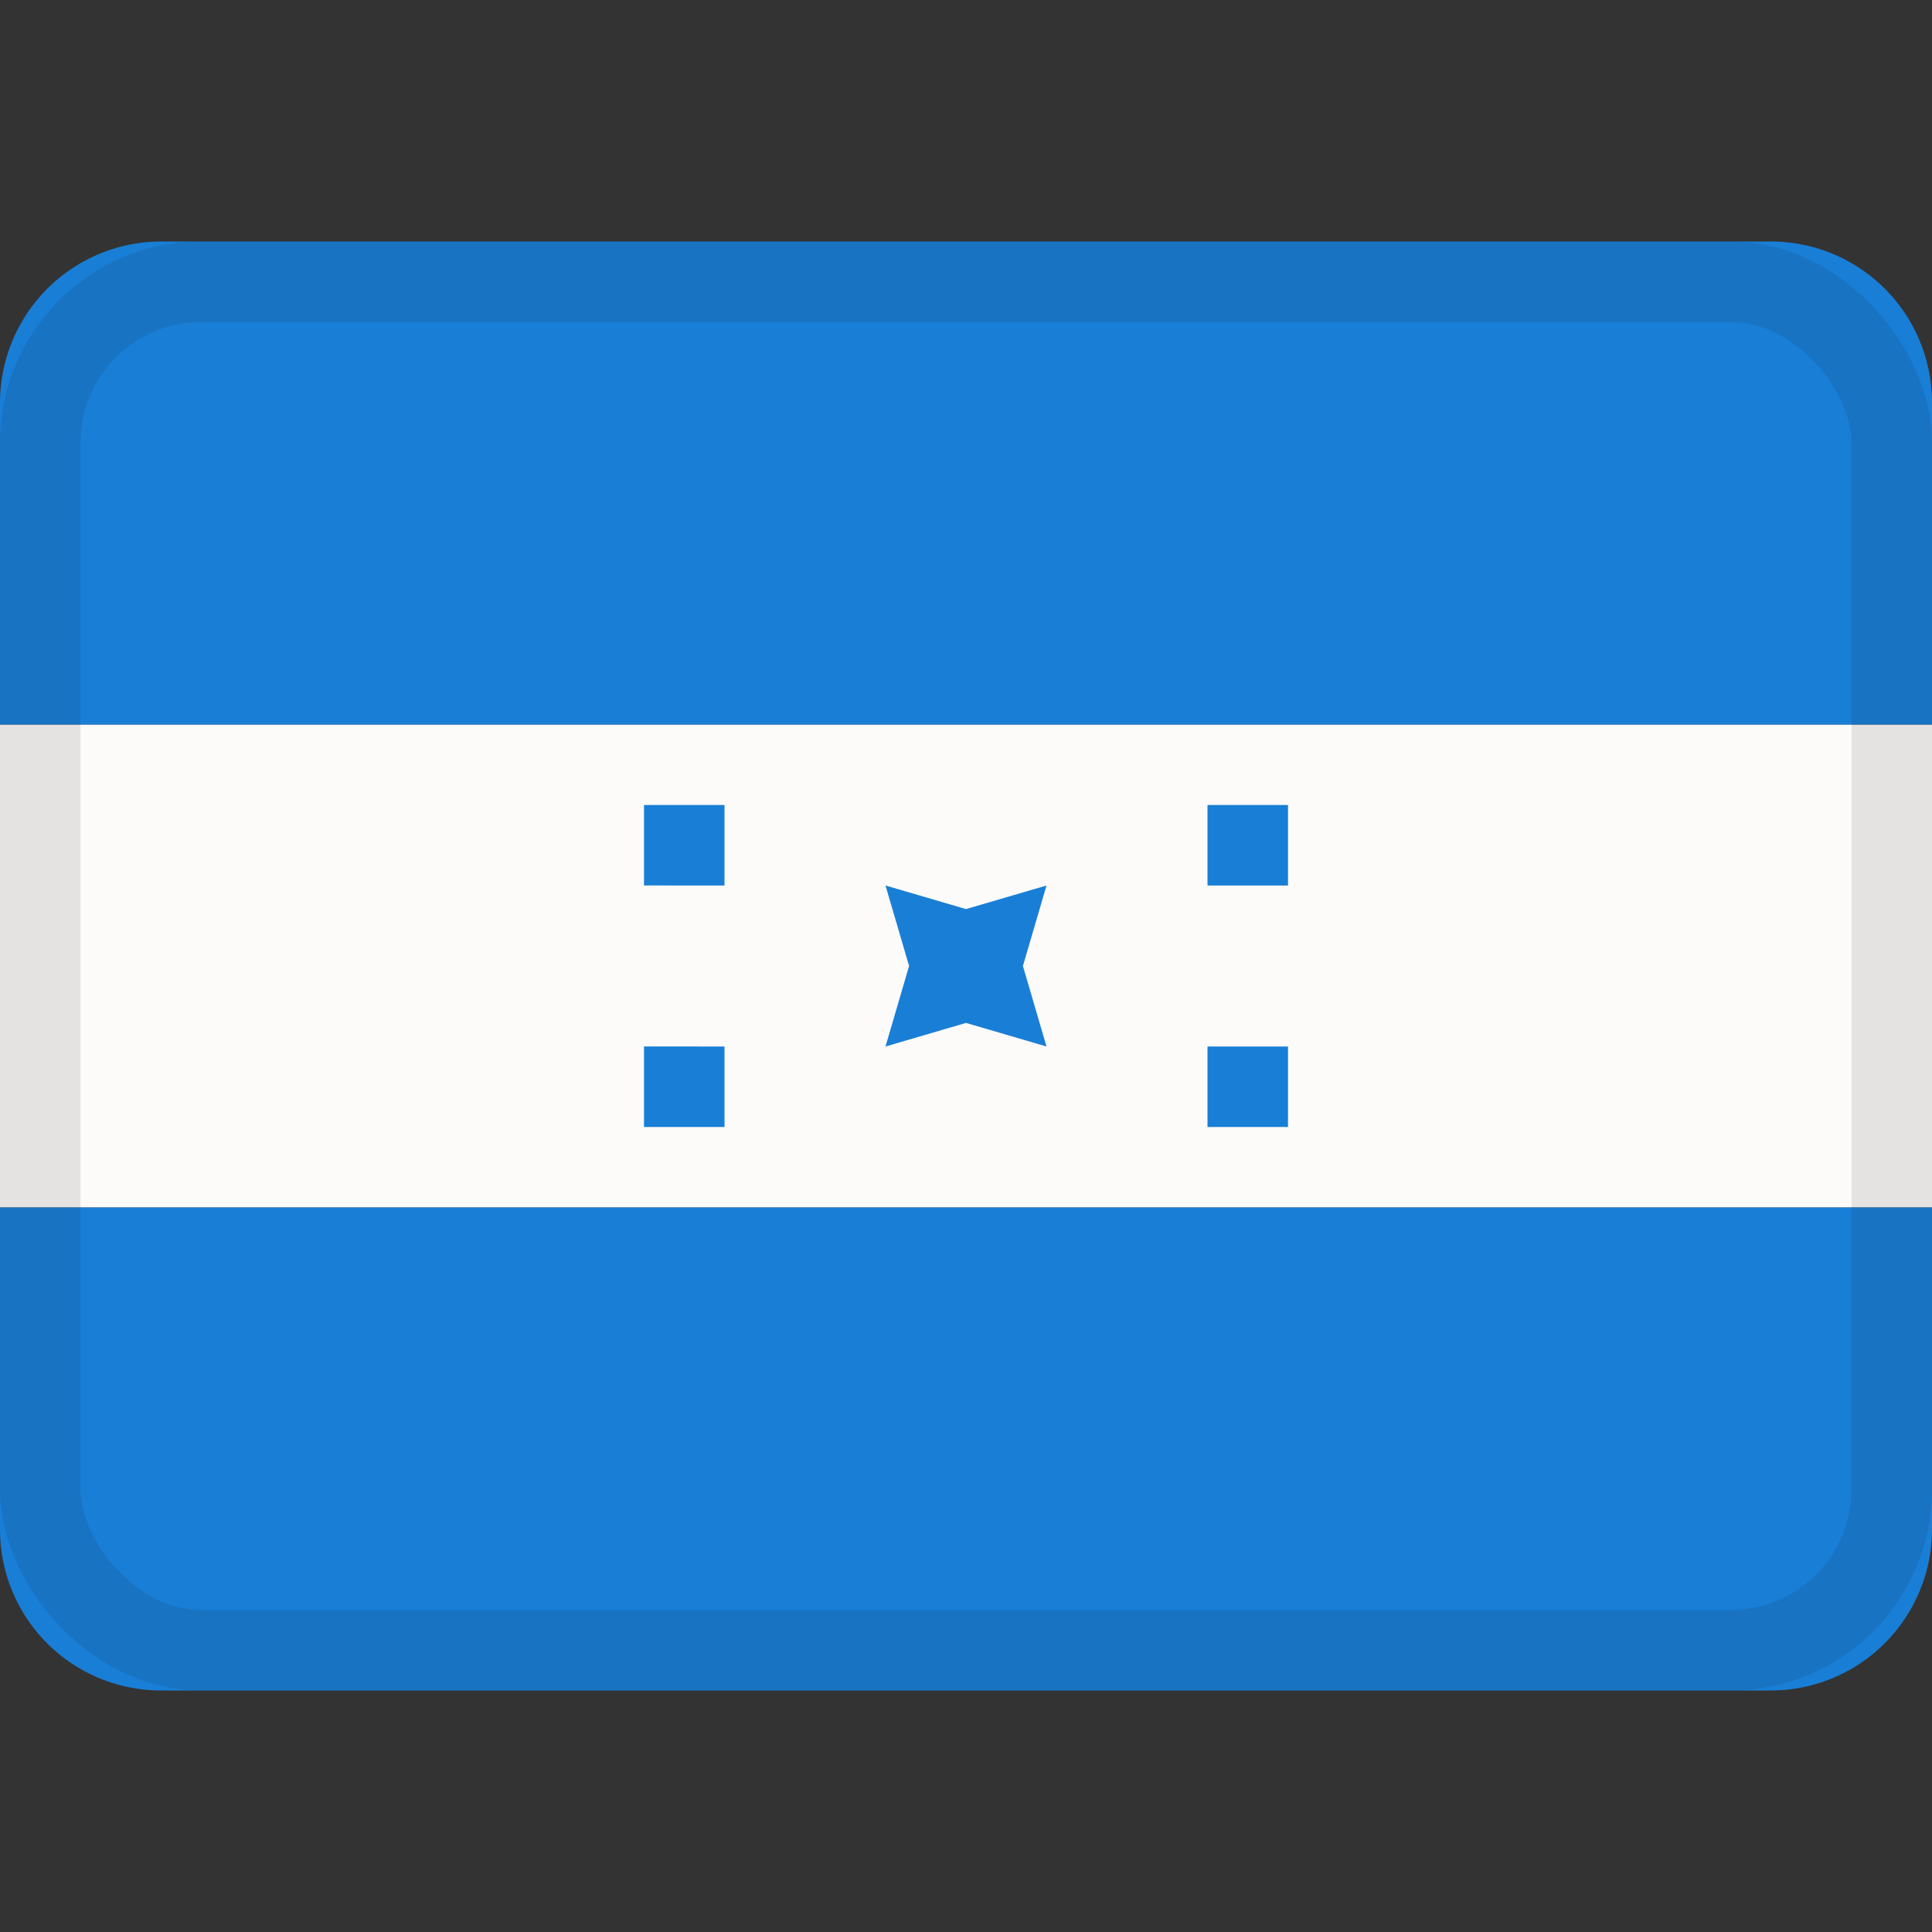<svg xmlns="http://www.w3.org/2000/svg" viewBox="0 0 24 24"><rect x="0" y="0" width="24" height="24" fill="#333333" stroke="none"/><g fill="none" fill-rule="evenodd"><path fill="#fcfbfa" d="M0 9h24v6H0z"/><path fill="#197ed6" d="M9 13v1H8v-1zm7 0v1h-1v-1zm-3-2-.293 1L13 13l-1-.293L11 13l.293-1L11 11l1 .293zm-4-1v1H8v-1zm7 0v1h-1v-1zM0 9h24V4.998A2.001 2.001 0 0 0 21.995 3H2.005A2.004 2.004 0 0 0 0 4.998zm0 10.002A2 2 0 0 0 2.005 21h19.99A2.004 2.004 0 0 0 24 19.002V15H0z"/><rect width="23" height="17" x=".5" y="3.5" stroke="#100f0e" opacity=".1" rx="2"/></g></svg>
